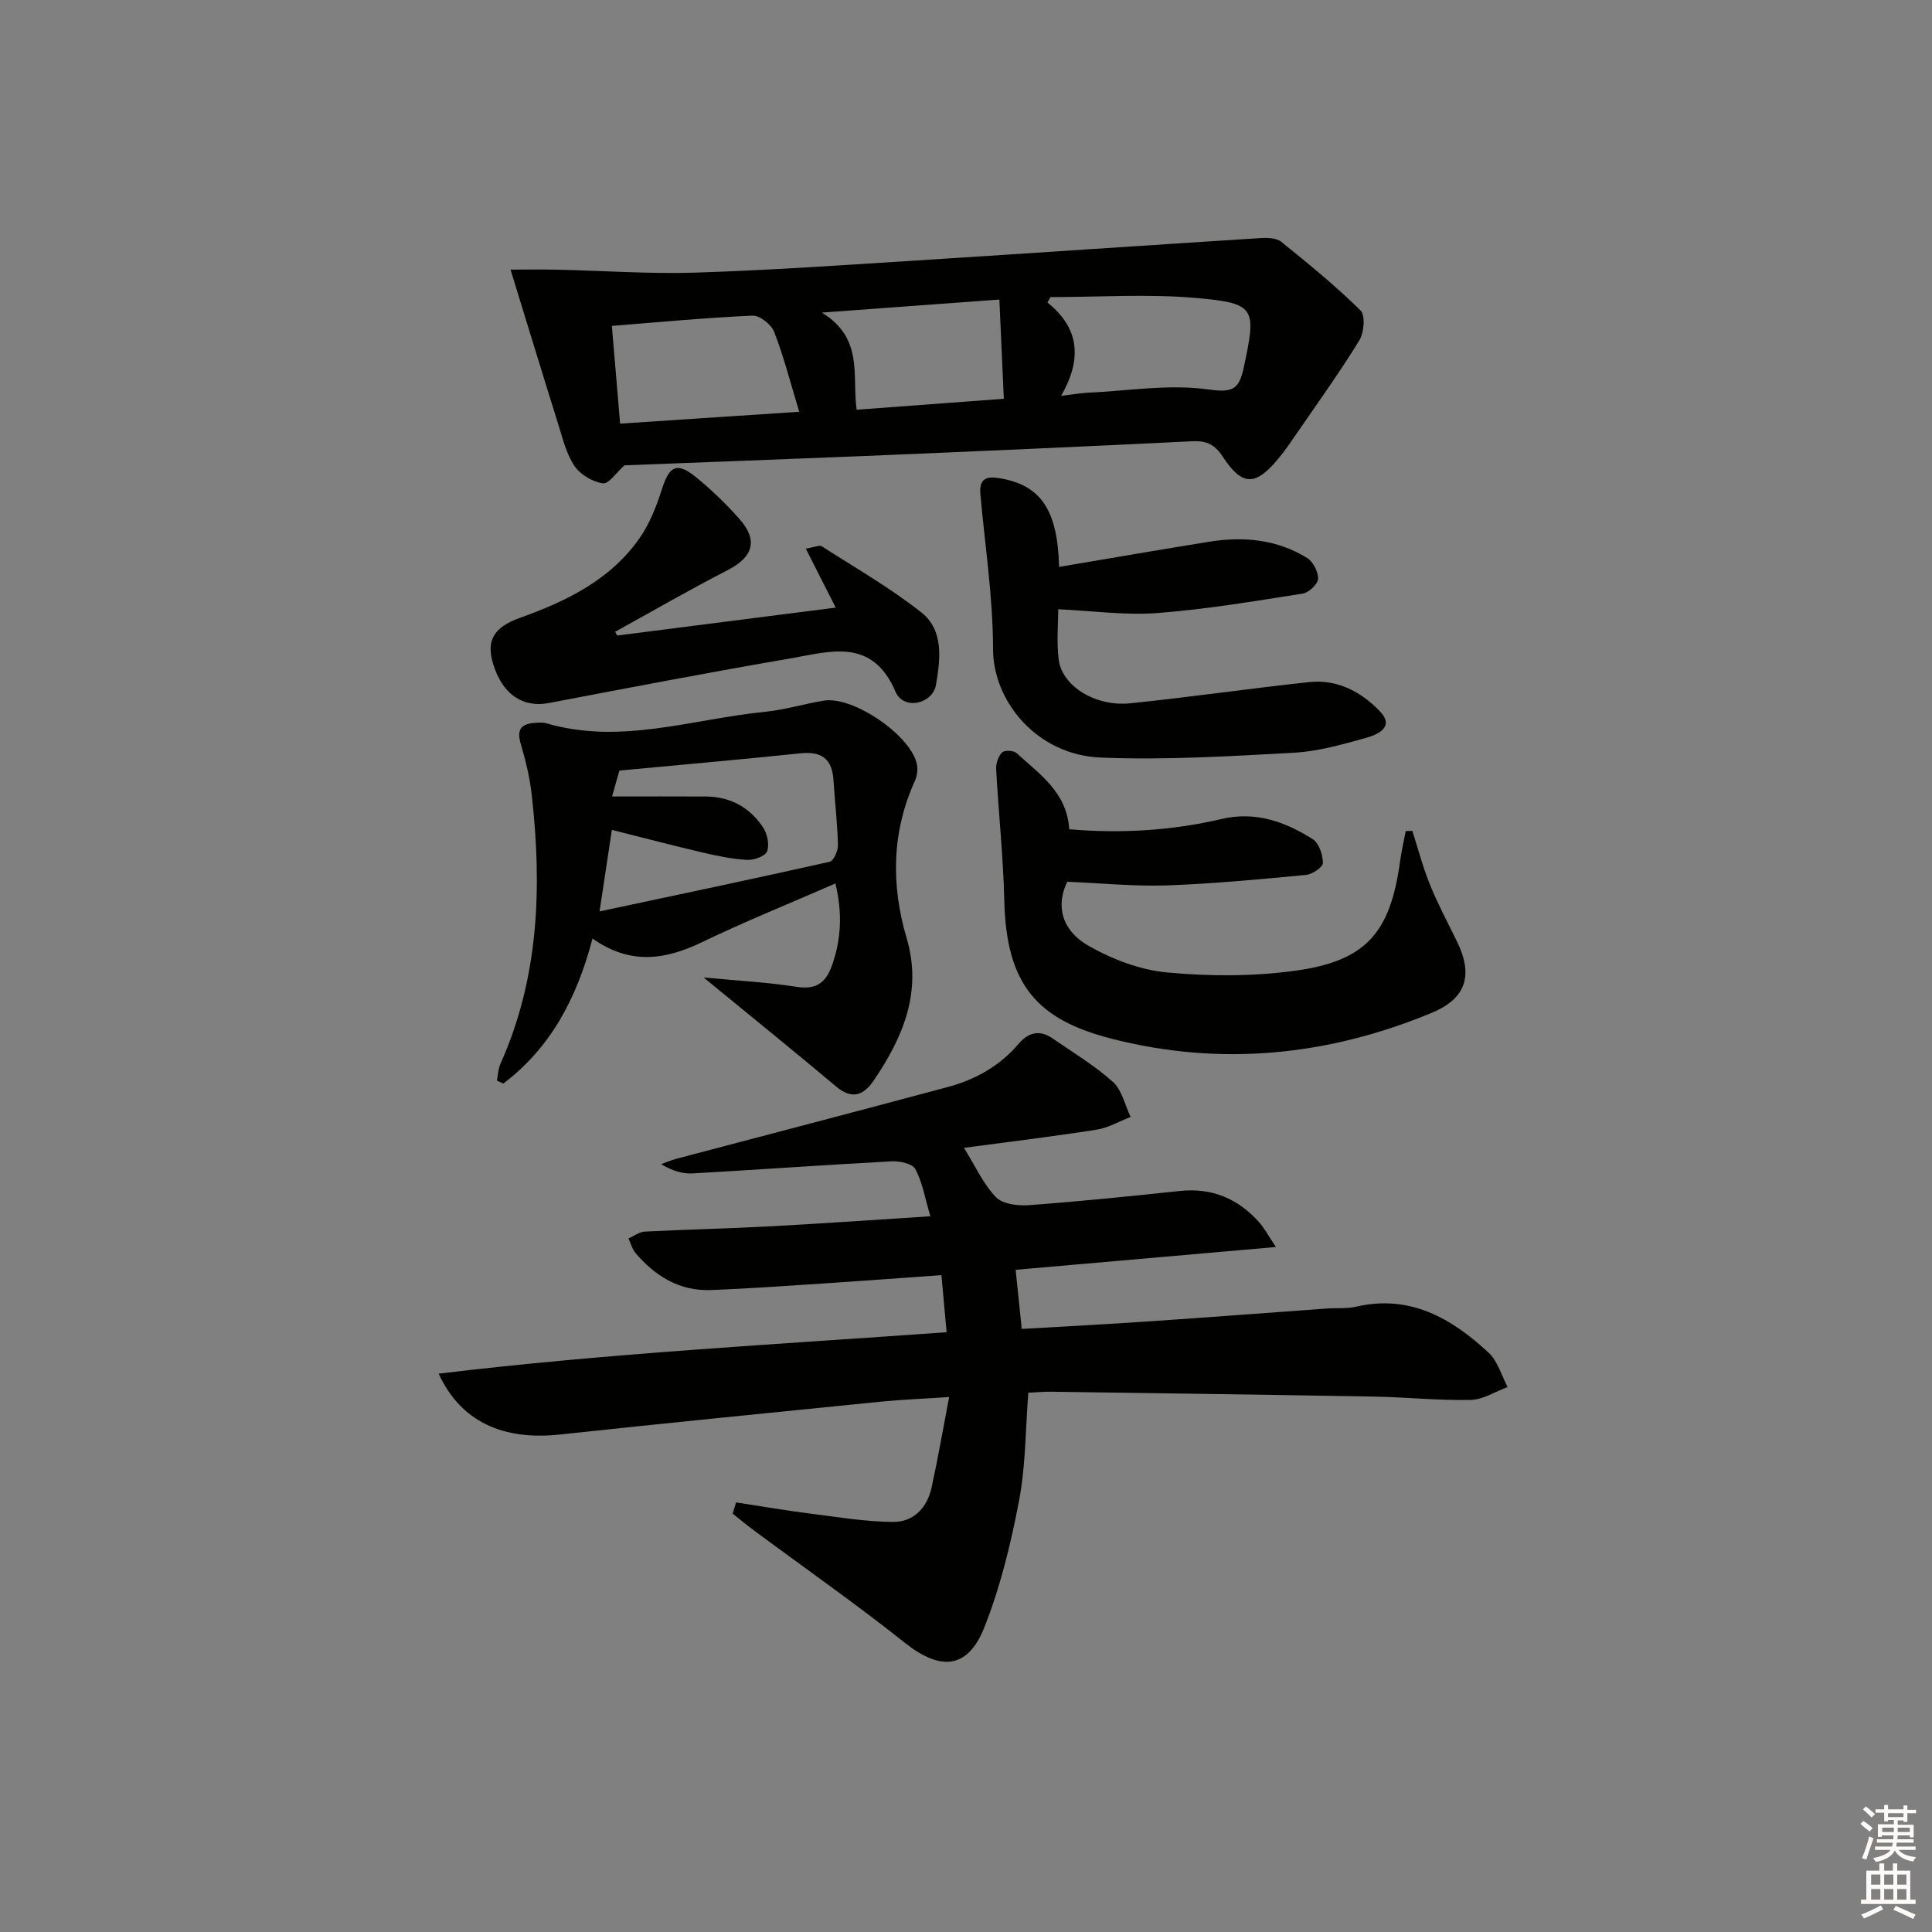 <svg enable-background="new 0 0 400 400" viewBox="0 0 400 400" xmlns="http://www.w3.org/2000/svg"><rect x="0" y="0" width="400" height="400" fill="#808080" stroke="none"/><g fill="#010100"><path d="m152.4 311.06c5.11.78 10.21 1.66 15.33 2.31 5.71.73 11.43 1.68 17.16 1.73 4.21.04 7.05-2.9 7.97-7.06 1.31-5.95 2.34-11.96 3.65-18.8-5.37.36-9.77.52-14.13.96-22.15 2.22-44.3 4.42-66.43 6.8-11.85 1.27-20.53-2.64-25.14-12.6 34.97-4.21 69.78-6.04 105.18-8.58-.36-4-.69-7.57-1.08-11.82-7.97.57-15.7 1.15-23.43 1.66-8.13.53-16.25 1.13-24.39 1.43-6.45.23-11.47-2.91-15.53-7.69-.69-.82-.97-1.98-1.44-2.99 1.12-.49 2.23-1.36 3.38-1.42 8.64-.44 17.29-.63 25.93-1.09 10.77-.58 21.52-1.34 33.19-2.08-1.09-3.7-1.63-6.98-3.1-9.77-.58-1.11-3.24-1.7-4.9-1.61-13.76.73-27.5 1.73-41.25 2.5-2.08.12-4.2-.55-6.5-1.91 1.04-.37 2.06-.83 3.13-1.11 18.74-4.95 37.5-9.83 56.21-14.86 5.7-1.53 10.76-4.33 14.67-8.94 2-2.36 4.36-2.99 7.03-1.14 4.23 2.93 8.7 5.6 12.5 9.01 1.88 1.69 2.49 4.79 3.67 7.26-2.35.91-4.63 2.26-7.06 2.64-9 1.41-18.05 2.5-27.44 3.76 2.44 3.93 4.03 7.54 6.61 10.2 1.39 1.44 4.52 1.84 6.79 1.67 10.44-.77 20.86-1.83 31.27-2.94 6.67-.71 12.07 1.57 16.44 6.48 1.04 1.17 1.79 2.6 3.48 5.12-18.63 1.63-36.06 3.16-53.89 4.72.4 3.85.79 7.71 1.26 12.24 8.93-.52 17.68-.97 26.41-1.57 12.27-.83 24.53-1.77 36.8-2.66 1.99-.14 4.06.07 5.98-.37 11.19-2.6 19.8 2.39 27.48 9.53 1.88 1.75 2.65 4.7 3.93 7.1-2.55.94-5.08 2.61-7.65 2.67-6.64.14-13.28-.57-19.93-.69-22.3-.4-44.61-.69-66.91-1.01-1.48-.02-2.96.13-4.75.21-.59 7.57-.53 15.11-1.92 22.37-1.7 8.91-3.87 17.88-7.21 26.27-3.44 8.65-9.13 8.94-16.42 3.14-10.14-8.07-20.79-15.51-31.21-23.24-1.52-1.12-2.97-2.34-4.45-3.51.23-.76.47-1.54.71-2.32z"/><path d="m129.29 96.34c-1.64 1.45-3.26 3.91-4.48 3.73-2.14-.31-4.68-1.82-5.88-3.61-1.7-2.53-2.45-5.74-3.38-8.72-3.25-10.36-6.41-20.75-9.85-31.92 2.74 0 6.17-.06 9.59.01 9.61.21 19.24.92 28.84.61 15.28-.49 30.54-1.56 45.8-2.52 23.7-1.5 47.39-3.13 71.09-4.63 1.42-.09 3.27-.03 4.26.78 5.63 4.54 11.25 9.13 16.4 14.2 1.03 1.01.74 4.59-.24 6.19-3.95 6.46-8.4 12.63-12.69 18.88-1.32 1.92-2.62 3.86-4.11 5.65-4.71 5.66-7.44 5.71-11.46-.41-1.72-2.62-3.41-3.37-6.41-3.22-22.59 1.12-45.18 2.1-67.77 3.05-16.77.69-33.54 1.3-49.71 1.93zm-2.61-28.87c.59 6.94 1.15 13.62 1.71 20.24 12.51-.83 24.52-1.63 37.08-2.46-1.78-5.86-3.16-11.31-5.18-16.52-.59-1.54-3-3.45-4.5-3.38-9.58.42-19.14 1.34-29.11 2.12zm90.8-5.96c-.21.37-.41.74-.62 1.12 6.69 5.37 7.18 11.74 2.84 19.32 2.45-.29 4.04-.57 5.63-.65 8.27-.38 16.68-1.8 24.75-.68 5.21.73 6.46.03 7.46-4.67 2.59-12.21 2.49-13.18-10.04-14.27-9.94-.86-20.01-.17-30.02-.17zm-9.65 21.05c-.32-7.12-.61-13.64-.92-20.54-12.48.92-23.81 1.75-36.75 2.7 8.73 5.35 6.21 13.11 7.2 20.11 10.1-.75 19.82-1.48 30.47-2.27z"/><path d="m145.68 202.38c7.04.67 13.18.98 19.21 1.93 3.89.61 5.96-.66 7.26-4.16 2.08-5.62 2.26-11.25.81-17.24-9.5 4.15-18.73 7.88-27.69 12.19-7.54 3.63-14.8 4.73-22.6-.79-3.26 12.51-8.78 22.69-18.46 30.03-.44-.2-.89-.4-1.33-.6.23-1.16.25-2.42.72-3.47 8.03-17.89 8.63-36.65 6.49-55.7-.4-3.58-1.26-7.15-2.29-10.62-.86-2.91.12-4.1 2.89-4.28.82-.05 1.71-.14 2.48.09 15.33 4.49 30.15-.89 45.15-2.38 4.11-.41 8.13-1.64 12.22-2.32 6.13-1.02 18.27 7.34 19.32 13.31.19 1.07-.01 2.36-.46 3.35-4.8 10.63-4.93 21.5-1.69 32.51 3.29 11.15-.76 20.54-6.81 29.47-2.07 3.05-4.48 4.03-7.79 1.25-8.74-7.35-17.62-14.51-27.43-22.57zm-21.55-13.68c16.29-3.47 31.99-6.76 47.64-10.28.82-.18 1.75-2.27 1.72-3.44-.11-4.48-.64-8.94-.92-13.42-.27-4.37-2.41-6.06-6.8-5.6-12.39 1.29-24.79 2.38-37.53 3.58-.48 1.68-1.03 3.61-1.52 5.36 6.92 0 13.2-.03 19.48.01 5.03.04 9.04 2.28 11.78 6.38.89 1.33 1.36 3.6.83 4.99-.39 1.01-2.76 1.83-4.19 1.75-3.12-.18-6.24-.84-9.3-1.56-6.22-1.46-12.4-3.09-18.64-4.65-.86 5.66-1.62 10.72-2.55 16.88z"/><path d="m292.41 172.03c1.2 3.71 2.18 7.51 3.64 11.11 1.62 3.99 3.65 7.82 5.56 11.69 3.47 7.04 1.98 11.89-5.15 14.85-21.49 8.92-43.7 11.16-66.3 5.38-15.38-3.94-21.82-11.13-22.23-28.56-.21-9.11-1.2-18.2-1.69-27.3-.06-1.15.45-2.64 1.24-3.43.5-.5 2.41-.4 3.01.16 4.7 4.35 10.41 8.06 10.88 15.76 10.64.91 21.16.3 31.55-2.13 7.01-1.64 13.17.56 18.88 4.19 1.29.82 2.08 3.23 2.09 4.92.01.85-2.18 2.35-3.48 2.47-9.58.91-19.18 1.83-28.79 2.17-6.69.23-13.41-.45-20.66-.75-2.28 4.66-1.44 9.93 4.49 13.3 4.9 2.79 10.67 4.97 16.23 5.48 8.71.81 17.69.83 26.34-.34 14.81-2.01 19.82-7.84 21.85-22.67.29-2.1.77-4.18 1.17-6.27.46 0 .92-.01 1.37-.03z"/><path d="m219.27 117.37c10.72-1.8 20.92-3.58 31.15-5.22 7.08-1.13 13.99-.47 20.2 3.37 1.25.77 2.33 2.89 2.27 4.34-.05 1.1-1.93 2.84-3.19 3.04-9.99 1.56-19.99 3.26-30.06 4.02-6.66.51-13.44-.46-20.54-.78 0 2.88-.37 6.7.09 10.41.68 5.49 7.59 9.8 14.81 9.06 12.37-1.27 24.69-3.06 37.05-4.39 5.85-.63 10.83 2.04 14.67 6.08 3.09 3.26-.52 4.8-2.87 5.46-4.93 1.38-9.99 2.82-15.07 3.09-13.27.73-26.6 1.54-39.85 1-13.26-.53-22.31-11.64-22.33-22.43-.01-10.73-1.67-21.46-2.63-32.19-.34-3.82 2.17-3.57 4.55-3.12 8.01 1.55 11.46 6.52 11.75 18.26z"/><path d="m127.78 131.58c15.02-1.92 30.04-3.84 45.25-5.78-1.99-3.92-3.96-7.79-6.2-12.21 1.82-.3 2.82-.79 3.31-.48 6.95 4.45 14.16 8.59 20.62 13.69 4.68 3.69 3.93 9.69 3.03 14.95-.69 4.06-6.73 5.33-8.36 1.51-4.86-11.4-13.66-8.33-21.94-6.91-16.67 2.85-33.28 6.05-49.9 9.21-5.38 1.02-9.64-1.86-11.52-8.19-1.38-4.65.01-7.45 5.55-9.44 9.7-3.48 18.79-7.87 24.84-16.58 2.11-3.03 3.5-6.68 4.64-10.23 1.5-4.67 3.07-5.51 6.98-2.34 3.22 2.61 6.22 5.54 8.98 8.63 3.96 4.44 2.87 7.91-2.37 10.61-7.88 4.05-15.57 8.5-23.33 12.78.13.25.28.51.42.78z"/></g><path d="m385.2 377.6.6-.6c.6.4 1.3.9 1.9 1.5l-.6.7c-.8-.6-1.4-1.1-1.9-1.6zm.3 7.1c.6-1.4 1.1-2.9 1.5-4.5.3.1.6.3.9.4-.5 1.4-1 2.9-1.5 4.4zm.2-10.1.6-.6c.7.5 1.3 1.1 1.9 1.6l-.7.7c-.6-.6-1.2-1.2-1.8-1.7zm8.4-.8h.8v.9h1.8v.7h-1.8v1.8h-.8v-.3h-1.2v.9h3.3v2.6h-.8v-.4h-2.5c0 .3 0 .6-.1.8h3.4v.7h-3.5c0 .3-.1.6-.1.8h4v.7h-3.5c.7.9 1.9 1.3 3.6 1.5-.2.2-.4.5-.6.9-1.9-.3-3.2-1.1-3.8-2.3-.5 1.1-1.8 2-3.9 2.4-.2-.3-.4-.5-.6-.8 1.9-.4 3.1-.9 3.6-1.7h-3.2v-.7h3.5c.1-.2.1-.5.2-.8h-3.3v-.7h3.4c0-.2 0-.5 0-.8h-2.4v.3h-.8v-2.6h3.3v-.9h-1.2v.3h-.8v-1.8h-1.8v-.7h1.8v-.9h.8v.9h3.2zm-4.4 5.5h2.4c0-.3 0-.6 0-.9h-2.4zm1.2-3.1h3.2v-.8h-3.2zm4.4 2.2h-2.4v.9h2.5v-.9z" fill="#fcfbfa"/><path d="m389.2 385.8h.9v1.5h1.8v-1.5h.9v1.5h2.7v6h1.1v.9h-11.3v-.9h1.1v-6h2.7v-1.5zm.2 8.7.5.8c-1.2.6-2.5 1.3-4 1.9-.2-.3-.3-.6-.6-.8 1.6-.6 3-1.3 4.1-1.9zm-2-4.3h1.9v-2.1h-1.9zm0 3.1h1.9v-2.2h-1.9zm2.7-3.1h1.9v-2.1h-1.9zm0 3.1h1.9v-2.2h-1.9zm2.4 1.3c1.4.6 2.7 1.2 4.1 1.8l-.5.9c-1.5-.7-2.8-1.4-4.1-1.9zm2.2-6.5h-1.9v2.1h1.9zm-1.9 5.2h1.9v-2.2h-1.9z" fill="#fcfbfa"/></svg>